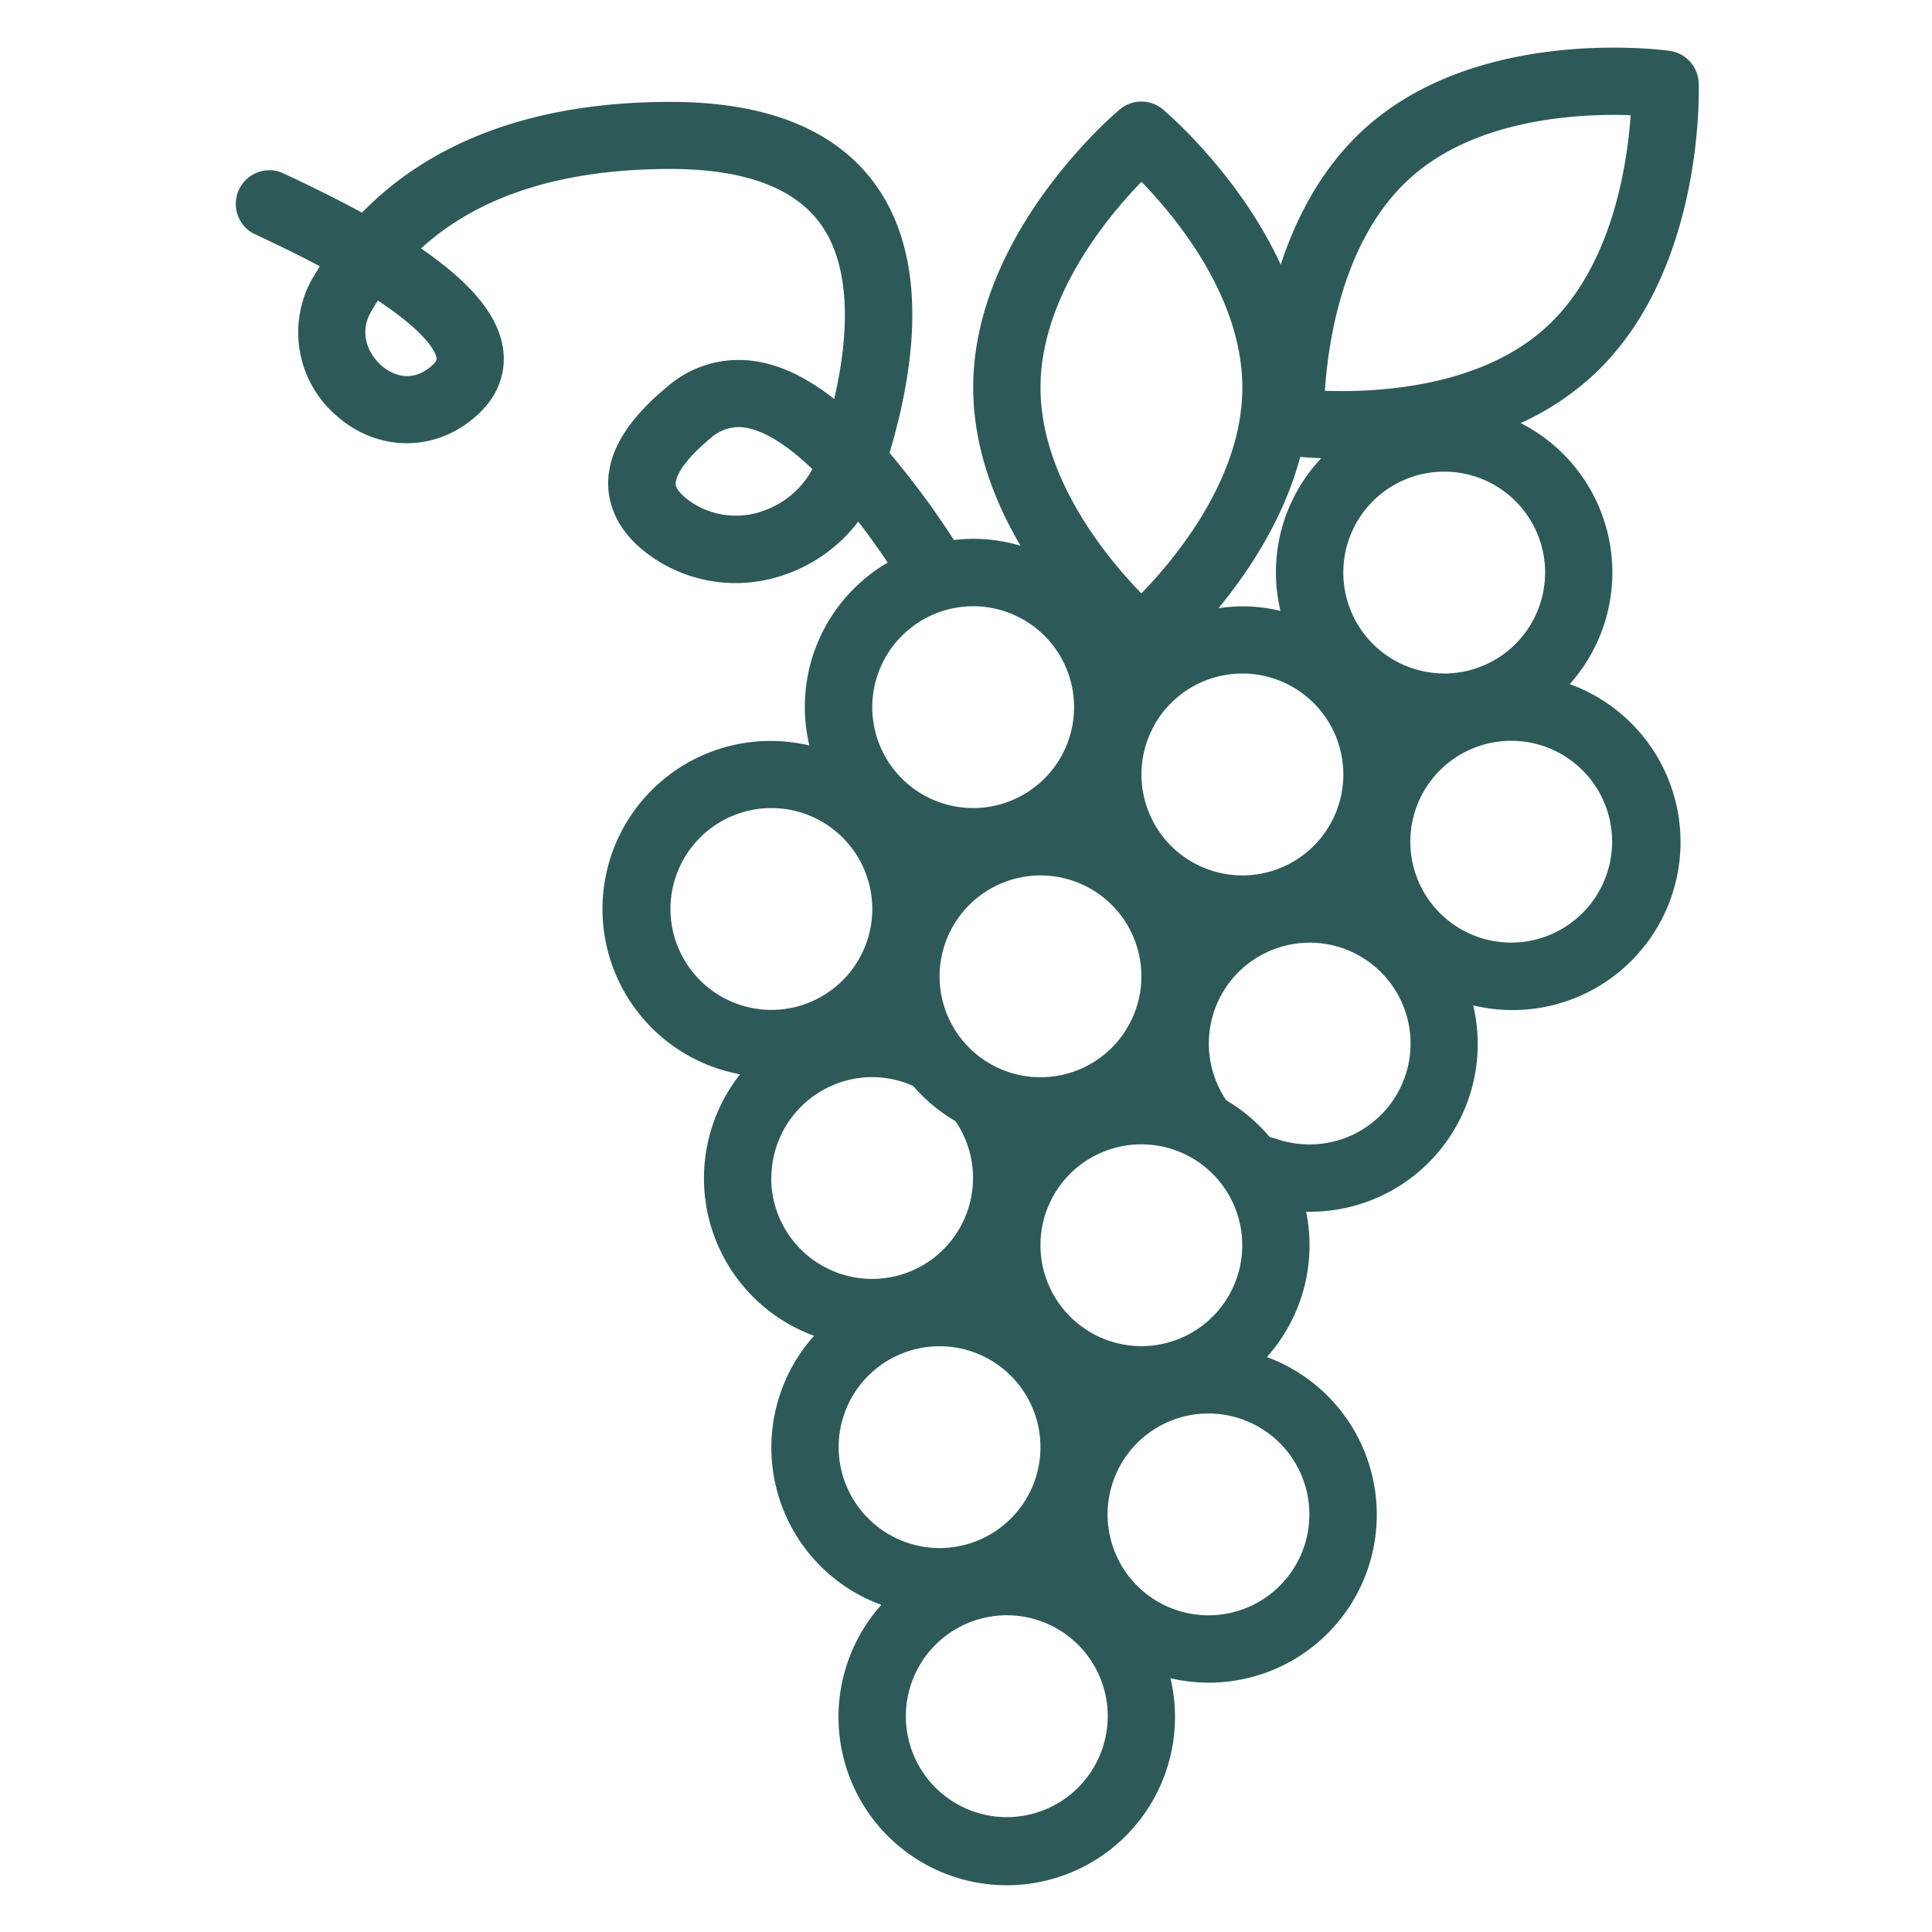 <?xml version="1.0" encoding="UTF-8"?> <svg xmlns="http://www.w3.org/2000/svg" id="grapes" viewBox="0 0 512 512"><defs><style>.cls-1{fill:#2d5a58;}</style></defs><title>grape_verdes</title><path class="cls-1" d="M416,181.3A44.4,44.4,0,0,0,403,112.13a73.34,73.34,0,0,0,18.44-12C451.62,73,450.25,24.05,450.17,22a8.92,8.92,0,0,0-7.67-8.52c-2.05-.29-50.57-6.7-80.73,20.5-11.32,10.2-18.2,23.46-22.37,36.16C328.41,46.26,309.33,30,308.21,29a8.93,8.93,0,0,0-11.47,0c-1.58,1.33-38.83,33.07-38.83,73.68,0,15.73,5.59,30.12,12.54,41.94a44.47,44.47,0,0,0-12.54-1.83,45.37,45.37,0,0,0-5.11.32,221,221,0,0,0-17.07-23.09c6.77-22.58,10.56-51.14-3.66-71C221.56,34.39,203.26,27,177.68,27c-41.31,0-66.47,13.66-81.75,29.36-6.31-3.44-13.45-7-21.48-10.71A8.92,8.92,0,0,0,67,61.79C73.82,65,79.7,67.87,84.76,70.56q-1,1.65-2,3.27a29.11,29.11,0,0,0,6.32,36.26c10.09,9,24.05,9.84,34.74,2.07,8.83-6.42,10.09-13.83,9.59-18.92-.88-8.91-7.83-17.78-21.83-27.4,15.31-14,37.43-21.06,66.05-21.06,19.51,0,32.93,4.94,39.9,14.67,7.08,9.89,8.25,26,3.54,46.29-7.19-5.66-14.12-9-20.85-10a28.81,28.81,0,0,0-23.3,6.67c-10.91,9-16.06,17.69-15.73,26.51.19,4.91,2.29,12.1,11.28,18.47a39,39,0,0,0,34.85,5.12,41.41,41.41,0,0,0,20.13-14.28q3.69,4.78,7.81,10.86a44.25,44.25,0,0,0-20.77,48.47,44.54,44.54,0,1,0-18.35,87.14A44.44,44.44,0,0,0,215.73,354a44.41,44.41,0,0,0,17.82,71.31,44.59,44.59,0,1,0,76.64,19.44,44.52,44.52,0,0,0,25.55-85.12,44.45,44.45,0,0,0,10.4-38.51c.3,0,.6,0,.9,0a44.42,44.42,0,0,0,43.37-54.68A44.52,44.52,0,0,0,416,181.3ZM115.71,95c.1,1-1.92,2.47-2.32,2.76-5.79,4.21-10.94.34-12.38-.95-3.29-2.93-6-8.4-2.69-14.17.58-1,1.18-2,1.81-3C114.58,89.21,115.64,94.22,115.71,95Zm86.16,40.53a21.3,21.3,0,0,1-19.05-2.71c-1.38-1-3.7-2.88-3.77-4.59,0-.72.3-4.68,9.28-12.11a11.18,11.18,0,0,1,7.34-2.93,11.79,11.79,0,0,1,1.85.14c3.51.55,9.38,2.92,17.77,11A23.44,23.44,0,0,1,201.87,135.51Zm142.71-14.44c1.5.12,3.35.25,5.56.34a44.07,44.07,0,0,0-10.81,40.45,44.36,44.36,0,0,0-10.12-1.2,45,45,0,0,0-6.29.5C331,151.33,340.26,137.37,344.58,121.07ZM356,205.23a26.75,26.75,0,1,1-26.75-26.74A26.78,26.78,0,0,1,356,205.23ZM275.73,232A26.74,26.74,0,1,1,249,258.71,26.77,26.77,0,0,1,275.73,232Zm0,98a26.74,26.74,0,1,1,26.74,26.74A26.78,26.78,0,0,1,275.73,330Zm107-151.53a26.74,26.74,0,1,1,26.74-26.74A26.77,26.77,0,0,1,382.7,178.49Zm-9-131.29c17.61-15.88,45-17.13,58.4-16.65-.91,13.39-5,40.5-22.59,56.38s-45,17.13-58.43,16.65C352,90.22,356,63.16,373.71,47.2Zm-71.22,1c9.33,9.6,26.72,30.71,26.72,54.54s-17.43,44.91-26.75,54.54c-9.33-9.6-26.73-30.71-26.73-54.54S293.17,57.81,302.49,48.18ZM257.9,160.66a26.74,26.74,0,1,1-26.74,26.74A26.78,26.78,0,0,1,257.9,160.66Zm-80.22,80.22a26.74,26.74,0,1,1,26.74,26.75A26.78,26.78,0,0,1,177.68,240.88Zm26.74,71.31a26.78,26.78,0,0,1,26.74-26.74A26.47,26.47,0,0,1,242,287.8a44.79,44.79,0,0,0,11.22,9.33,26.74,26.74,0,1,1-48.84,15.06Zm17.83,71.31A26.74,26.74,0,1,1,249,410.25,26.78,26.78,0,0,1,222.25,383.5Zm44.57,98.06a26.75,26.75,0,1,1,26.74-26.75A26.77,26.77,0,0,1,266.82,481.56ZM347,401.33a26.74,26.74,0,1,1-26.74-26.74A26.76,26.76,0,0,1,347,401.33Zm0-98.05a26.62,26.62,0,0,1-8.83-1.49,8.67,8.67,0,0,0-1.62-.39A44.69,44.69,0,0,0,325,291.61,26.73,26.73,0,1,1,347,303.28Zm53.49-53.48a26.74,26.74,0,1,1,26.74-26.74A26.78,26.78,0,0,1,400.53,249.8Z"></path></svg> 